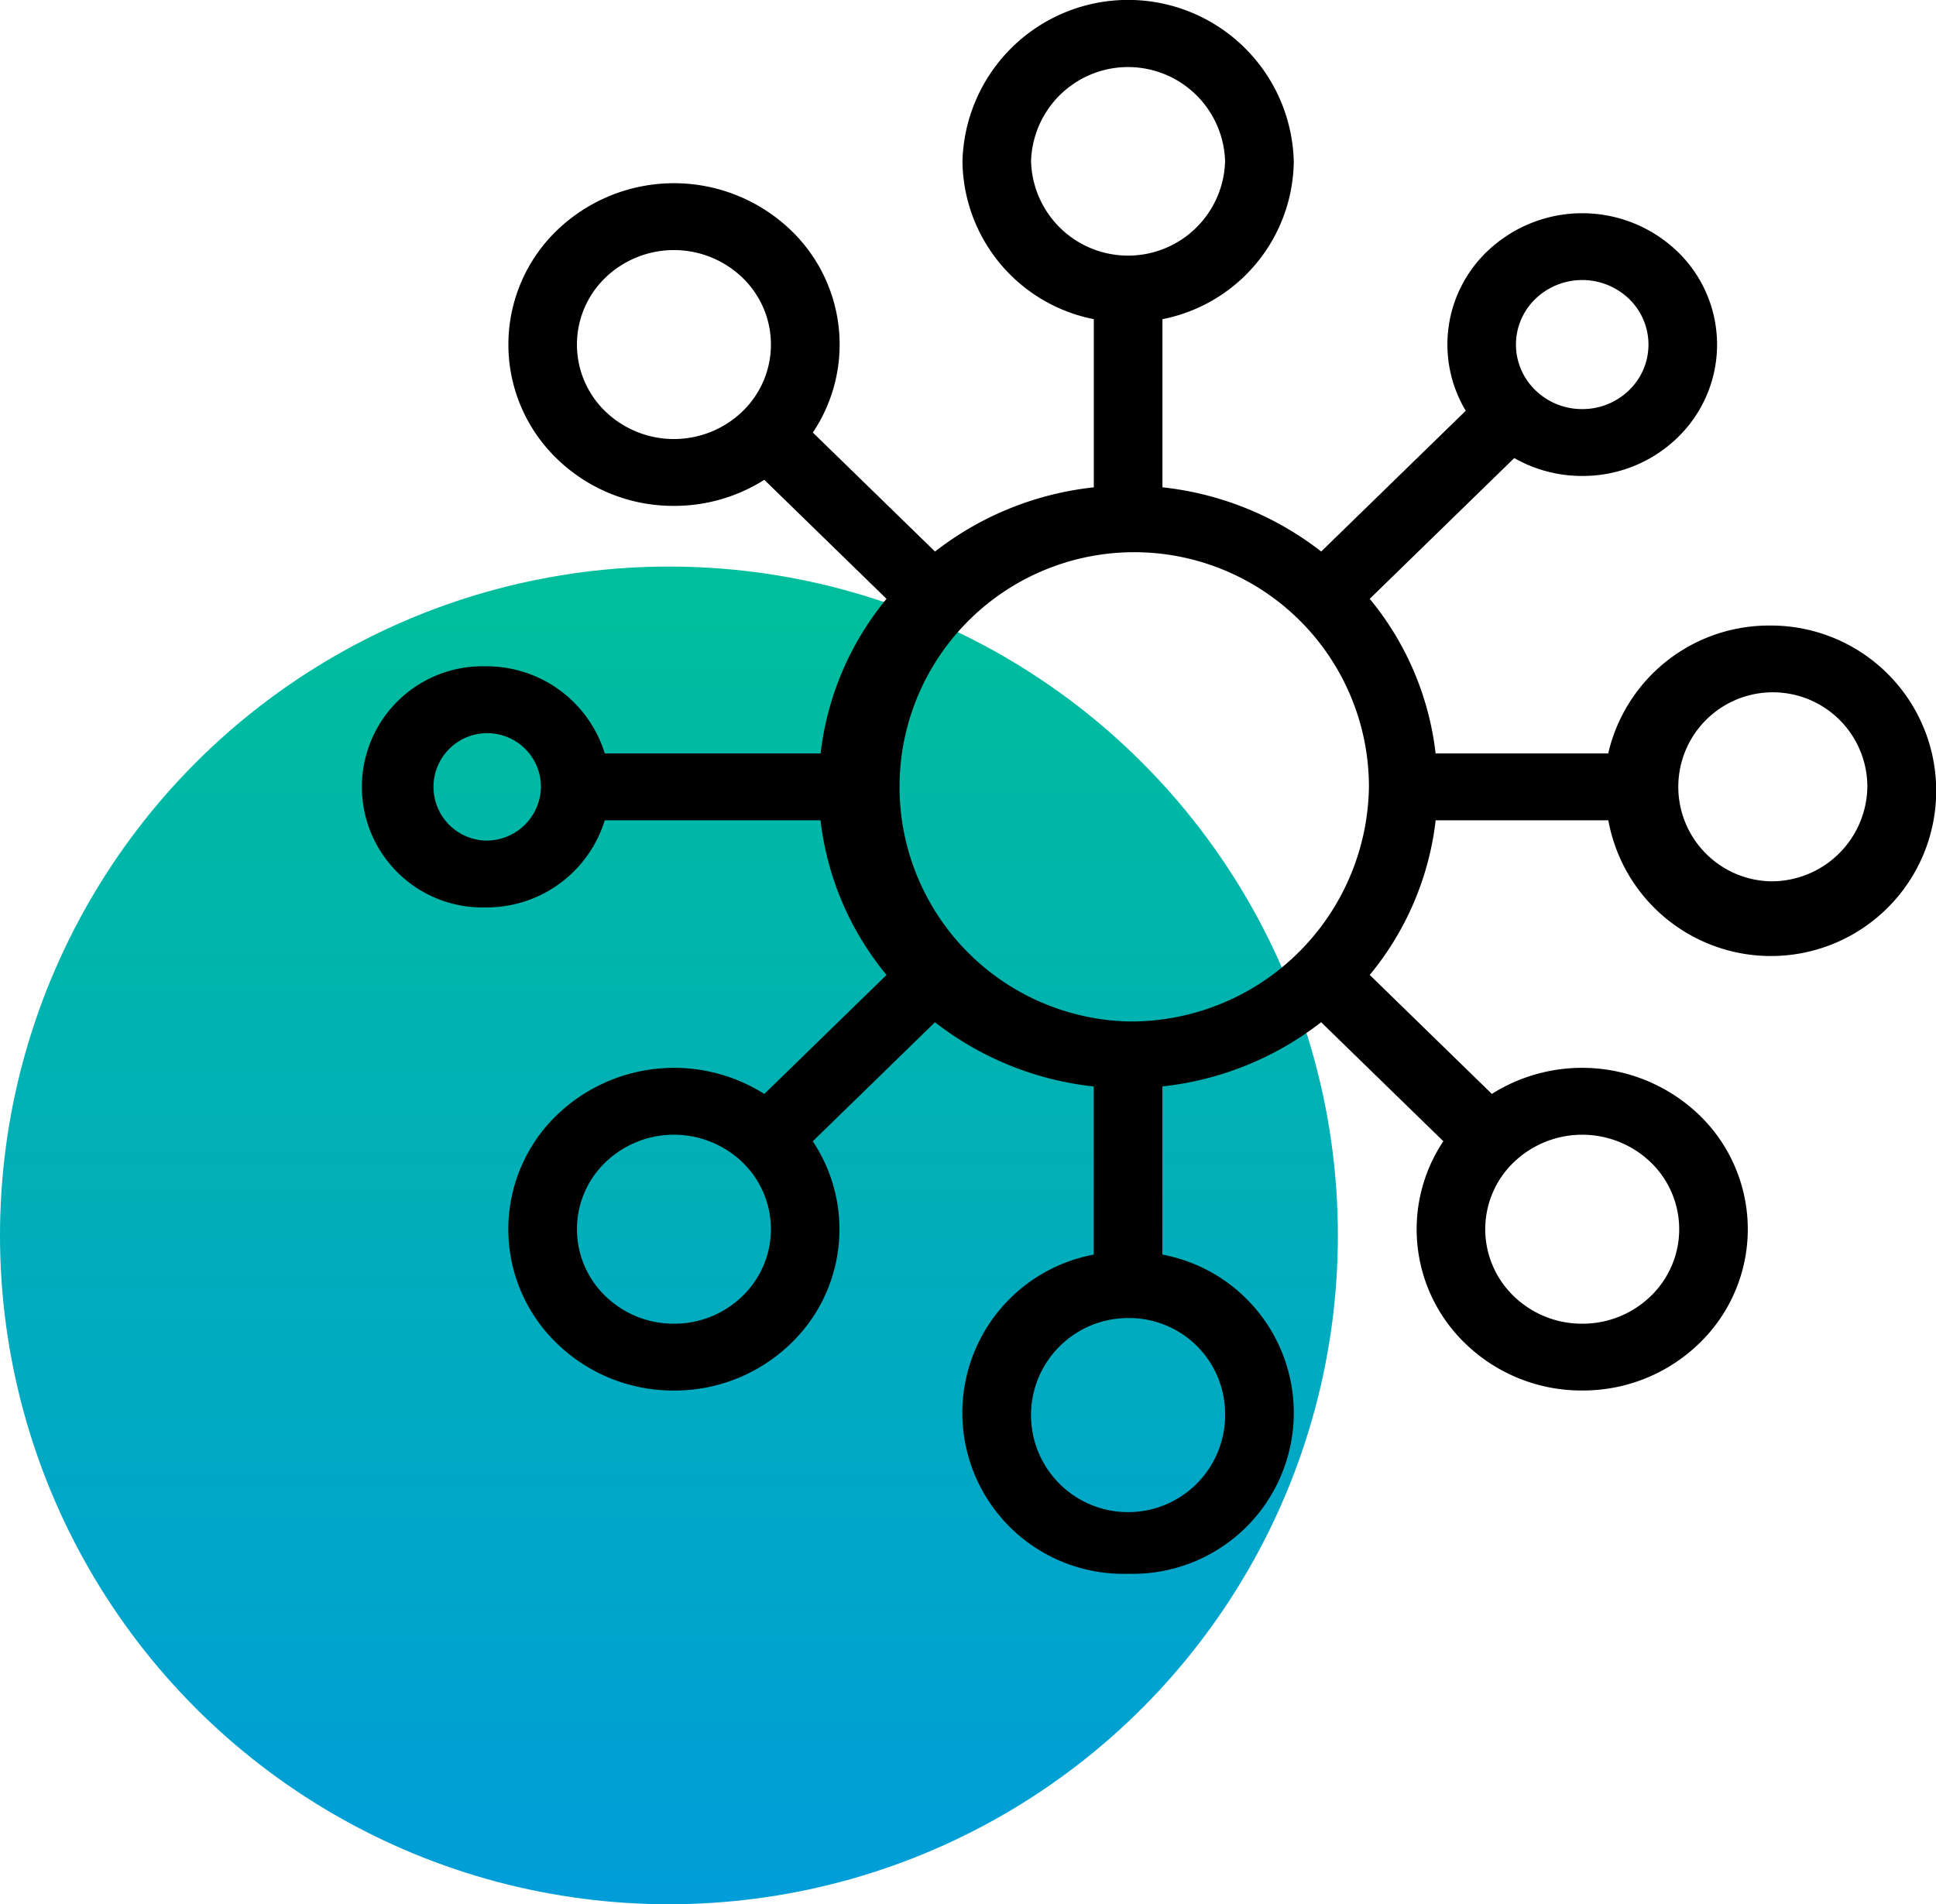 <svg xmlns="http://www.w3.org/2000/svg" xmlns:xlink="http://www.w3.org/1999/xlink" width="123.001" height="121" viewBox="0 0 123.001 121">
  <defs>
    <linearGradient id="linear-gradient" x1="0.5" x2="0.5" y2="1" gradientUnits="objectBoundingBox">
      <stop offset="0" stop-color="#00be9b"/>
      <stop offset="1" stop-color="#009dd9"/>
    </linearGradient>
  </defs>
  <g id="Group_686" data-name="Group 686" transform="translate(-1043 -90)">
    <circle id="Ellipse_7" data-name="Ellipse 7" cx="42.5" cy="42.5" r="42.5" transform="translate(1043 126)" fill="url(#linear-gradient)"/>
    <g id="connection" transform="translate(1061.424 90)">
      <g id="Group_668" data-name="Group 668" transform="translate(4.577 0)">
        <path id="Path_831" data-name="Path 831" d="M94.052,39.748a10.48,10.48,0,0,0-10.3,8.128H72.786A18.8,18.8,0,0,0,68.6,38.051l9.182-8.944a8.694,8.694,0,0,0,4.32,1.136h0A8.633,8.633,0,0,0,88.162,27.8a8.207,8.207,0,0,0,0-11.806,8.733,8.733,0,0,0-12.121,0A8.188,8.188,0,0,0,74.7,26.1l-9.183,8.945a19.847,19.847,0,0,0-10.087-4.08V20.281a10.337,10.337,0,0,0,8.344-10.03,10.528,10.528,0,0,0-21.049,0,10.337,10.337,0,0,0,8.344,10.029V30.967a19.842,19.842,0,0,0-10.087,4.08l-7.763-7.562a10.053,10.053,0,0,0-1.381-12.841,10.724,10.724,0,0,0-14.884,0,10.077,10.077,0,0,0,0,14.5,10.6,10.6,0,0,0,7.442,3h0a10.65,10.65,0,0,0,5.738-1.657L37.9,38.051a18.8,18.8,0,0,0-4.188,9.825H20a7.85,7.85,0,0,0-7.555-5.537,7.663,7.663,0,1,0,0,15.32,7.849,7.849,0,0,0,7.553-5.535H33.707A18.8,18.8,0,0,0,37.9,61.95l-7.763,7.562A10.742,10.742,0,0,0,16.95,70.857a10.076,10.076,0,0,0,0,14.5,10.6,10.6,0,0,0,7.442,3h0a10.6,10.6,0,0,0,7.441-3,10.069,10.069,0,0,0,1.381-12.838l7.765-7.563a19.846,19.846,0,0,0,10.086,4.08V79.719A10.23,10.23,0,0,0,53.246,100h0a10.23,10.23,0,0,0,2.181-20.281V69.033a19.847,19.847,0,0,0,10.086-4.08l7.764,7.563a10.07,10.07,0,0,0,1.38,12.839,10.6,10.6,0,0,0,7.442,3h0a10.6,10.6,0,0,0,7.442-3,10.077,10.077,0,0,0,0-14.5,10.743,10.743,0,0,0-13.182-1.346L68.6,61.949a18.8,18.8,0,0,0,4.189-9.825h10.97a10.5,10.5,0,1,0,10.3-12.376ZM79.124,18.994a4.29,4.29,0,0,1,5.954,0,4.031,4.031,0,0,1,0,5.8,4.239,4.239,0,0,1-2.977,1.2h0a4.238,4.238,0,0,1-2.977-1.2,4.026,4.026,0,0,1,0-5.8ZM28.751,26.139a6.281,6.281,0,0,1-8.717,0,5.9,5.9,0,0,1,0-8.491,6.281,6.281,0,0,1,8.716,0,5.894,5.894,0,0,1,0,8.491ZM12.441,53.412A3.413,3.413,0,1,1,15.944,50,3.463,3.463,0,0,1,12.441,53.412Zm16.31,28.94a6.2,6.2,0,0,1-4.357,1.758h0a6.208,6.208,0,0,1-4.359-1.759,5.9,5.9,0,0,1,0-8.491,6.281,6.281,0,0,1,8.717,0A5.9,5.9,0,0,1,28.75,82.351Zm48.991-8.491a6.281,6.281,0,0,1,8.717,0,5.9,5.9,0,0,1,0,8.49A6.207,6.207,0,0,1,82.1,84.11h0a6.208,6.208,0,0,1-4.358-1.758A5.9,5.9,0,0,1,77.742,73.861ZM47.083,10.252a6.166,6.166,0,0,1,12.327,0,6.166,6.166,0,0,1-12.327,0Zm12.327,79.5a6.166,6.166,0,1,1-6.163-6A6.093,6.093,0,0,1,59.41,89.748ZM53.246,64.905A14.911,14.911,0,1,1,68.549,50,15.125,15.125,0,0,1,53.246,64.905ZM94.052,56a6.006,6.006,0,1,1,6.164-6A6.092,6.092,0,0,1,94.052,56Z" transform="translate(-4.577 0)"/>
      </g>
    </g>
  </g>
</svg>
